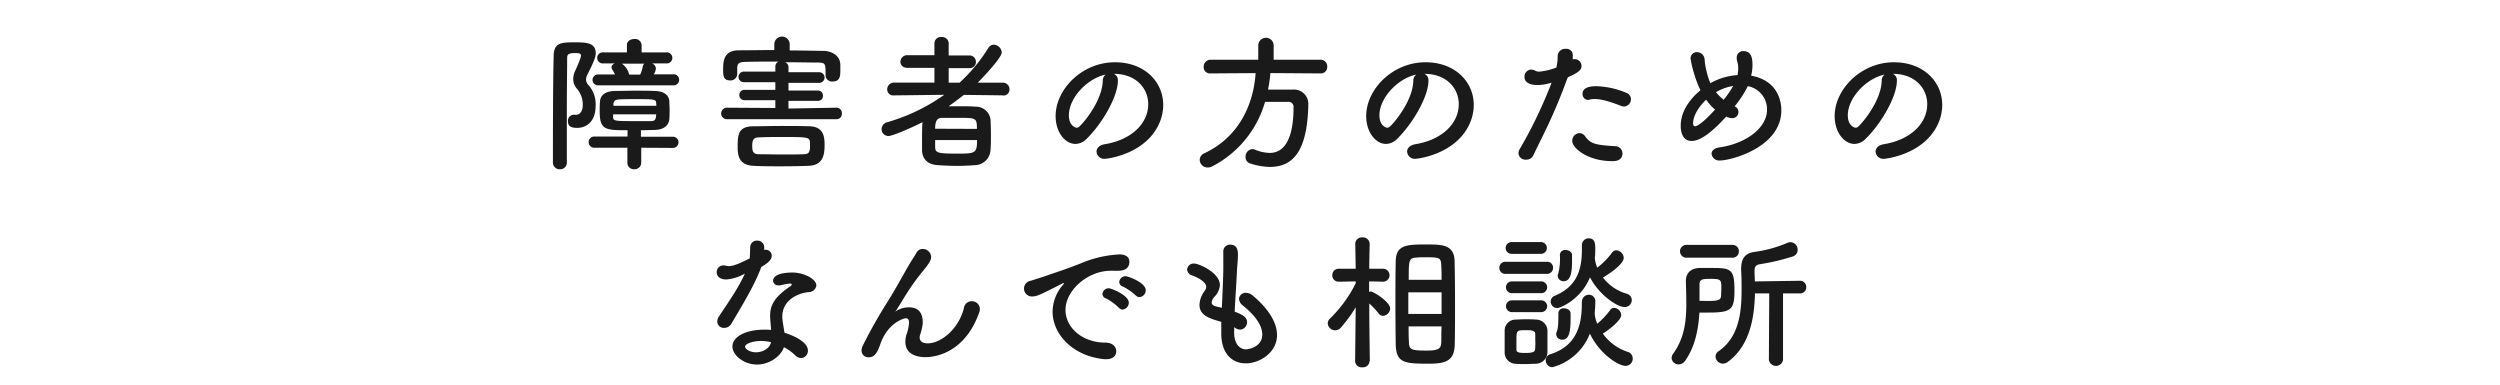 <svg id="レイヤー_1" data-name="レイヤー 1" xmlns="http://www.w3.org/2000/svg" viewBox="0 0 650 100"><defs><style>.cls-1{fill:#1a1a1a;}</style></defs><path class="cls-1" d="M145.63,44a1.72,1.72,0,0,1-1.87-1.68c0-7,0-20.17.19-27.82.07-3.45,2-3.49,5.55-3.49,2.68,0,5.39,0,5.39,2.8,0,1.18-.76,2.79-2.22,5.7a2.86,2.86,0,0,0-.3,1.18,2,2,0,0,0,.49,1.27,7.46,7.46,0,0,1,2,5.58c0,3.83-2.14,5.71-4.82,5.71-1.72,0-2.37-.54-2.37-1.69A1.57,1.57,0,0,1,149,29.84a1,1,0,0,1,.34,0,1.4,1.4,0,0,0,.38,0c1.46,0,1.8-1.57,1.8-2.49a6.31,6.31,0,0,0-1.49-4.25,3.85,3.85,0,0,1-1-2.52,5.57,5.57,0,0,1,.65-2.45c1.34-3,1.37-3.49,1.37-3.68,0-.57-.53-.65-1.45-.65-1.65,0-2.14.27-2.14,1.23,0,3.29-.08,7.84-.08,12.7V42.32A1.69,1.69,0,0,1,145.63,44Zm21.09-5.59,0,3.91A1.71,1.71,0,0,1,164.92,44a1.66,1.66,0,0,1-1.8-1.68l0-3.91h-8.5a1.46,1.46,0,1,1,0-2.91l8.54,0V33.86c-5.93,0-7.24-.12-7.24-5,0-.85,0-1.69.08-2.45.08-1.38,1-2.68,3.83-2.76,1.53,0,3.29-.07,5.09-.07s3.63,0,5.28.07c2.79.08,3.75,1.3,3.83,2.72,0,.69.07,1.45.07,2.26s0,1.57-.07,2.25c-.12,1.69-1.34,2.84-3.83,2.91-1.15,0-2.34.08-3.56.08l0,1.68,8.19,0a1.46,1.46,0,1,1,0,2.91Zm-11.1-16.22a1.44,1.44,0,0,1-1.57-1.42,1.45,1.45,0,0,1,1.57-1.41l4.29,0c-.23-.49-.5-.91-.73-1.3a1,1,0,0,1-.19-.57c0-.46.34-.77.84-1h-3a1.44,1.44,0,1,1,0-2.87H163l0-1.95v0c0-1,1-1.53,1.91-1.53a1.71,1.71,0,0,1,1.91,1.53v0l0,1.95h6.43a1.44,1.44,0,1,1,0,2.87h-3.71a1.56,1.56,0,0,1,1,1.3,3.68,3.68,0,0,1-.54,1.53l5,0a1.4,1.4,0,0,1,1.57,1.41A1.43,1.43,0,0,1,175,22.19Zm15,4.78c-.07-1.19-.19-1.19-5.62-1.19-1.49,0-3,0-4.14.08s-1.34.69-1.37,1.15c0,.15,0,.34,0,.5h11.17Zm0,2.76H159.41c0,.23,0,.42,0,.61,0,1.11.3,1.15,5.55,1.15,1.49,0,3,0,4.32,0,.8,0,1.23-.35,1.26-1.15ZM161.7,16.56a4.73,4.73,0,0,1,1.88,2.83h2.87a9.35,9.35,0,0,0,.69-2.14.93.93,0,0,1,.42-.69Z"/><path class="cls-1" d="M189,31A1.48,1.48,0,0,1,189,28l12.59.08V26.05l-8,0a1.31,1.31,0,0,1-1.37-1.34,1.29,1.29,0,0,1,1.37-1.34l8,0v-2l-8.19,0a1.38,1.38,0,1,1,0-2.76l8.19,0v-1.3a1.37,1.37,0,0,1,.84-1.3c-3.1,0-6.12,0-8.53.08-2.07,0-2.18.65-2.22,1.64v1.57a1.74,1.74,0,0,1-1.88,1.61c-1.79,0-1.79-1.42-1.79-2.83,0-2.15.15-5,4.09-5,3,0,6.09-.07,9.22-.07V11.51a2,2,0,0,1,4,0v1.61c2.95,0,5.86.07,8.69.11,2.07,0,4.4,1.07,4.48,3.6,0,.46,0,1,0,1.53,0,1.45-.12,2.83-2,2.83a1.66,1.66,0,0,1-1.84-1.57v-.07c0-3.06,0-3.26-2.07-3.29-2.48,0-5.47-.08-8.45-.08a1.4,1.4,0,0,1,.88,1.3v1.3l8,0a1.38,1.38,0,0,1,0,2.76l-8,0v2l7.69,0a1.26,1.26,0,0,1,1.26,1.34,1.24,1.24,0,0,1-1.26,1.34H205v2L217.5,28a1.38,1.38,0,0,1,1.38,1.5A1.37,1.37,0,0,1,217.5,31ZM203,43.24c-2.45,0-4.82,0-7-.12-3.41-.15-4.21-2-4.21-4.78,0-3.33.11-5.48,4.13-5.51,2.18,0,4.56-.08,7-.08s5,0,7.47.08c4,.07,4,3.13,4,5,0,2.64-.54,5.17-4.18,5.28C208,43.2,205.44,43.24,203,43.24Zm7.58-5.36a6.41,6.41,0,0,0,0-.88c-.07-1.38-.69-1.38-7.57-1.38-2,0-4,0-5.78.11-1.42,0-1.65.88-1.65,2.22,0,1.54.31,2.11,1.69,2.15,2,0,4.17.07,6.39.07,1.83,0,3.67,0,5.35-.07C210.19,40.06,210.61,39.71,210.61,37.88Z"/><path class="cls-1" d="M260.7,24.79l-10.1-.12c-1.26,1-2.6,2-3.94,2.95.84,0,1.72,0,2.6,0,1.57,0,3.1,0,4.4.12A3.82,3.82,0,0,1,257.53,31c.07,1.22.11,2.75.11,4.29,0,1.33,0,2.64-.11,3.78a4.14,4.14,0,0,1-4.06,3.87c-1.45.11-3,.19-4.51.19-1.8,0-3.56-.08-5.13-.19-2.68-.15-4-1.61-4.1-3.79,0-.76,0-1.61,0-2.49,0-1.64,0-3.44.12-4.9-1.57.85-7.58,3.6-8.84,3.6a1.77,1.77,0,0,1-1.8-1.8,1.9,1.9,0,0,1,1.53-1.8,48.83,48.83,0,0,0,14.77-7.11l-13.05.15h0a1.57,1.57,0,0,1-1.79-1.53,1.78,1.78,0,0,1,1.83-1.8l10.45,0,0-3.83h-7c-1.26,0-1.84-.76-1.84-1.57a1.74,1.74,0,0,1,1.84-1.72l7,0V11.24a1.65,1.65,0,0,1,1.84-1.61,1.7,1.7,0,0,1,1.87,1.61l0,3.18,5.35,0a1.64,1.64,0,0,1,1.73,1.68,1.58,1.58,0,0,1-1.73,1.61h-5.35V21.5h2.83A43.9,43.9,0,0,0,257,12.43a1.62,1.62,0,0,1,1.38-.81,2.16,2.16,0,0,1,2.07,2c0,1.49-5.44,7.07-6.24,7.88l6.5,0a1.7,1.7,0,0,1,1.76,1.76,1.55,1.55,0,0,1-1.72,1.57ZM243.14,36.42c0,.58,0,1.15,0,1.73,0,1.56.57,1.79,5.47,1.79s5.43,0,5.43-3.52ZM254,33.51c0-2.87-.23-2.87-4.82-2.87-1.45,0-3,0-4.21,0-1.37,0-1.83.88-1.83,2.83Z"/><path class="cls-1" d="M298.54,27.09c0-4.25-3.33-7.89-8.88-7.89h-.08a1.73,1.73,0,0,1,1.07,1.61V21c0,4-3.94,11-8.15,15.12a4.15,4.15,0,0,1-2.87,1.3c-2.72,0-5.17-3.06-5.17-7.23,0-6.93,6.82-14,15.43-14,7.73,0,12.55,5.13,12.55,11.1a11.79,11.79,0,0,1-.84,4.32c-3.37,8.5-13.78,9.68-14.32,9.68a2,2,0,0,1-2.18-1.87c0-.85.65-1.65,2.11-1.92C294.17,36.38,298.54,32.1,298.54,27.09Zm-11.07-7.7c-4.78,1-9.56,6.05-9.56,10.6,0,2.87,1.91,3.22,2,3.22a1,1,0,0,0,.72-.31c1.15-1,5.93-6.69,6.09-11.86A2,2,0,0,1,287.47,19.39Z"/><path class="cls-1" d="M330.3,19a38.51,38.51,0,0,1-.61,4.29c2.11,0,4.4,0,6.47,0a3.73,3.73,0,0,1,4,4v.19c-.31,11.59-3.79,15.92-10,15.92a17.29,17.29,0,0,1-5.17-.92,1.66,1.66,0,0,1-1.14-1.65,1.93,1.93,0,0,1,1.76-2.06,1.79,1.79,0,0,1,.72.15,10.43,10.43,0,0,0,3.79.84c1.88,0,6.2-.8,6.2-11.86a1.29,1.29,0,0,0-1.41-1.42h-6a27.27,27.27,0,0,1-13.78,16.8,2.48,2.48,0,0,1-1.11.27,2.05,2.05,0,0,1-2.1-2,1.93,1.93,0,0,1,1.26-1.72c8.77-4.13,12.71-12.4,13.28-20.82l-11.75.08h0a1.63,1.63,0,0,1-1.76-1.69,1.81,1.81,0,0,1,1.8-1.87h12.4V11.82a2,2,0,0,1,4,0v3.71h12.21a1.7,1.7,0,0,1,1.72,1.8,1.65,1.65,0,0,1-1.72,1.76Z"/><path class="cls-1" d="M379.28,27.09c0-4.25-3.33-7.89-8.88-7.89h-.08a1.73,1.73,0,0,1,1.08,1.61V21c0,4-3.95,11-8.16,15.12a4.13,4.13,0,0,1-2.87,1.3c-2.71,0-5.16-3.06-5.16-7.23,0-6.93,6.81-14,15.42-14,7.73,0,12.55,5.13,12.55,11.1a11.79,11.79,0,0,1-.84,4.32c-3.37,8.5-13.78,9.68-14.31,9.68a2,2,0,0,1-2.18-1.87c0-.85.65-1.65,2.1-1.92C374.92,36.38,379.28,32.1,379.28,27.09Zm-11.06-7.7c-4.78,1-9.57,6.05-9.57,10.6,0,2.87,1.92,3.22,2,3.22a1,1,0,0,0,.73-.31c1.15-1,5.93-6.69,6.08-11.86A2,2,0,0,1,368.22,19.39Z"/><path class="cls-1" d="M407.52,20.35c-3.56,9.8-6.36,14.77-8.88,20.09a2,2,0,0,1-1.84,1.07,1.82,1.82,0,0,1-2-1.64,2.08,2.08,0,0,1,.31-1.07,118.61,118.61,0,0,0,8.3-17.3l-.42.11a11.65,11.65,0,0,1-3.25.5c-.38,0-3.37,0-3.37-2.07a1.81,1.81,0,0,1,1.68-1.95,2.34,2.34,0,0,1,1.15.31,2.17,2.17,0,0,0,1,.23,17.13,17.13,0,0,0,4.47-1.07A13.92,13.92,0,0,0,405,14.5a1.92,1.92,0,0,1,2.11-1.8,1.63,1.63,0,0,1,1.8,1.37,4.57,4.57,0,0,1,0,.65,6.27,6.27,0,0,1,0,.73,1.79,1.79,0,0,1,2.29,1.69c0,1-.69,1.68-3.52,2.94ZM419.19,41.9c-6.28,0-10.41-3.33-10.41-5.29a2,2,0,0,1,1.87-2,1.87,1.87,0,0,1,1.5.84c1.45,2,2.68,2.22,7.69,2.56a1.9,1.9,0,0,1,2,1.92C421.79,41.9,419.8,41.9,419.19,41.9Zm2.22-14.39c-1.8-.69-4.59-1.76-6.77-1.76a4.58,4.58,0,0,0-1.31.15,1.81,1.81,0,0,1-.42.08,1.5,1.5,0,0,1-1.45-1.57c0-.62.19-2,3.6-2a21.65,21.65,0,0,1,7.76,1.72,1.78,1.78,0,0,1,1.23,1.68,1.88,1.88,0,0,1-1.84,1.88A2.06,2.06,0,0,1,421.41,27.51Z"/><path class="cls-1" d="M451,27.66a1.54,1.54,0,0,1,1,1.42,1.6,1.6,0,0,1-1.69,1.64,3.42,3.42,0,0,1-1.49-.42c-3.17,3.48-6.43,6.35-9,6.35-1.8,0-2.83-1.41-2.83-4,0-3.44,2.14-6.73,5.12-9.18a32.26,32.26,0,0,1-2.56-8.19,1.6,1.6,0,0,1,1.65-1.72,2,2,0,0,1,2,1.91,17.17,17.17,0,0,0,.5,3.06,18.47,18.47,0,0,0,1,3.1,16.25,16.25,0,0,1,7.05-2.1,9,9,0,0,0,.19-1.76,6.72,6.72,0,0,0-.23-1.72,2.84,2.84,0,0,1-.16-1,1.67,1.67,0,0,1,1.77-1.76c1.91,0,2.33,1.61,2.33,3.6a12.11,12.11,0,0,1-.35,2.79c7.66,1.38,7.85,7.81,7.85,9,0,9.61-13.05,13.05-16,13.05A2,2,0,0,1,445,40c0-.73.62-1.49,2.07-1.68,7-1,12.36-5.13,12.36-9.8a6.13,6.13,0,0,0-5-6.12A27.88,27.88,0,0,1,451,27.66Zm-7.42-1.72c-1.92,1.83-3.37,4.17-3.37,6.08,0,.39.08.81.5.81.23,0,1.37-.12,5.2-4.33A13.89,13.89,0,0,1,443.61,25.94Zm2.56-2a12.48,12.48,0,0,0,2,2,25.08,25.08,0,0,0,2.49-3.6,13.63,13.63,0,0,0-4.4,1.57Z"/><path class="cls-1" d="M501.08,27.09c0-4.25-3.33-7.89-8.88-7.89h-.08a1.72,1.72,0,0,1,1.07,1.61V21c0,4-3.94,11-8.15,15.12a4.13,4.13,0,0,1-2.87,1.3c-2.71,0-5.16-3.06-5.16-7.23,0-6.93,6.81-14,15.42-14,7.73,0,12.55,5.13,12.55,11.1a11.79,11.79,0,0,1-.84,4.32c-3.37,8.5-13.78,9.68-14.31,9.68a2,2,0,0,1-2.18-1.87c0-.85.65-1.65,2.1-1.92C496.72,36.38,501.08,32.1,501.08,27.09ZM490,19.39c-4.79,1-9.57,6.05-9.57,10.6,0,2.87,1.91,3.22,2,3.22a1,1,0,0,0,.73-.31c1.14-1,5.93-6.69,6.08-11.86A2,2,0,0,1,490,19.39Z"/><path class="cls-1" d="M197.93,69.44c-1.72,4.71-5,10-7.73,14.66a2.16,2.16,0,0,1-1.91,1.15,1.69,1.69,0,0,1-1.8-1.65,2.41,2.41,0,0,1,.42-1.3c2.76-4.17,4.9-7.16,6.77-11.17a11.69,11.69,0,0,1-4.82,1.53c-2.52,0-2.52-1.73-2.52-1.88A1.74,1.74,0,0,1,188.1,69a2.72,2.72,0,0,1,.76.12,1.94,1.94,0,0,0,.65.07c1.38,0,3.37-1,5.4-2,.11-.91.08-1.79.15-2.94a1.7,1.7,0,0,1,1.8-1.69,1.75,1.75,0,0,1,1.84,1.65V65a1.54,1.54,0,0,1,.42-.07,1.57,1.57,0,0,1,1.53,1.57c0,1.3-1.65,2.29-2.72,2.9Zm-1.11,25.34c-3.48,0-6.39-2.49-6.39-4.67,0-2.53,3.37-4.4,8.31-4.4.57,0,1.18,0,1.76.07-.27-3.06-.27-3.21-.27-3.63,0-2.49.8-4.75,5.28-7.73a.7.7,0,0,0,.34-.46c0-.23-.34-.23-.49-.23a13.66,13.66,0,0,0-2.45.46,2.28,2.28,0,0,1-.5,0A1.31,1.31,0,0,1,201,73c0-1,1.11-2.14,5.09-2.14,2.79,0,6.16,1.61,6.16,3.37a2,2,0,0,1-2,1.72c-3.07.27-6.85,2.3-6.85,6.31a11,11,0,0,0,.19,1.88c.11.76.26,1.57.38,2.37,2.37.73,6.08,2.41,6.08,4.59a1.88,1.88,0,0,1-1.76,2,2.28,2.28,0,0,1-1.57-.76,12.41,12.41,0,0,0-2.9-2.07C203.1,92.52,200.15,94.78,196.82,94.78Zm1.07-6.13c-2.25,0-4.17.77-4.17,1.46s1.34,1.49,2.83,1.49c1.88,0,3.68-1.15,3.91-2.64A11.8,11.8,0,0,0,197.89,88.65Z"/><path class="cls-1" d="M240.59,92.86c-1.91,0-5.2-.57-5.2-4a7,7,0,0,1,.31-1.92,11.2,11.2,0,0,0,.65-3c0-.88-.31-1.19-.85-1.19s-4.82,1.26-6.69,6.93c-1,2.94-2,3.21-3,3.21A1.74,1.74,0,0,1,224,91.14a3.29,3.29,0,0,1,.34-1.3,128.4,128.4,0,0,1,6.39-11.33c2.15-3.4,3.87-6.66,5.59-9.6.61-1.08,1.57-2.45,1.95-3.18a1.79,1.79,0,0,1,1.65-1,2.18,2.18,0,0,1,2.18,2.06c0,.77-.38,1.53-2.07,3.6a57.53,57.53,0,0,0-4.25,5.86c-1.14,1.79-2.06,3.4-2.9,4.63-.08.11-.12.15-.12.19h0a1.77,1.77,0,0,1,.19-.16,6.09,6.09,0,0,1,3.44-1c1.8,0,3.52.84,3.52,3.87v.38a14.11,14.11,0,0,1-.72,3,3.07,3.07,0,0,0-.08.54c0,1.07.84,1.57,2.07,1.57,3.71,0,8.23-4.06,9.45-9.22a2,2,0,0,1,2-1.73,2.06,2.06,0,0,1,2.14,2,2.88,2.88,0,0,1-.11.73C251.08,91.41,243.62,92.86,240.59,92.86Z"/><path class="cls-1" d="M287.6,93.4h-.38c-8.3-.77-13.55-6.51-13.55-12.4a10.77,10.77,0,0,1,2.76-7,.87.87,0,0,0,.19-.35.08.08,0,0,0-.08-.07,1.2,1.2,0,0,0-.38.15c-6,3.1-6.74,3.33-7.58,3.33A2,2,0,0,1,268,73c.8-.27,3-.92,4.13-1.34,1.8-.65,5-1.64,8.76-3.14a29.3,29.3,0,0,1,10.15-2.37c1.91,0,2.6.88,2.6,1.88,0,2-1.61,2.37-3.06,2.37a6.7,6.7,0,0,1-.88,0,7.16,7.16,0,0,0-.92,0c-5.93,0-11.75,5.05-11.75,10.18,0,4.59,4.36,8.5,10.37,8.5,1.91,0,2.83,1.11,2.83,2.26S289.36,93.4,287.6,93.4ZM290.89,80a14.4,14.4,0,0,0-3.25-2.38,1.27,1.27,0,0,1-1-1.18,1.62,1.62,0,0,1,1.69-1.49c.5,0,5.16,1.75,5.16,3.75a1.82,1.82,0,0,1-1.64,1.79A1.33,1.33,0,0,1,290.89,80Zm4.4-3.18A13.52,13.52,0,0,0,292,74.53a1.34,1.34,0,0,1-1-1.18,1.65,1.65,0,0,1,1.68-1.53c.62,0,5.21,1.64,5.21,3.63a1.77,1.77,0,0,1-1.61,1.8A1.39,1.39,0,0,1,295.29,76.79Z"/><path class="cls-1" d="M320.88,86.51c0,2.72,1.3,4.32,3.14,4.32.23,0,4.17-.42,4.17-3.86,0-2-1.34-4.55-5.05-7.54a2.39,2.39,0,0,1-1-1.72A1.7,1.7,0,0,1,324,76.14a2.64,2.64,0,0,1,1.6.61c4.56,3.79,6.43,7.39,6.43,10.37,0,4.52-4.48,7.35-8.11,7.35s-6.39-2.56-6.39-7.81v-.07c0-1,0-2,0-2.91-3-.84-5.67-1.65-5.67-4.44a6.46,6.46,0,0,1,1.38-3.64,1.79,1.79,0,0,0,.38-1.07c0-.92-1.38-2.06-3.63-2.91a1.75,1.75,0,0,1-1.34-1.53,1.7,1.7,0,0,1,1.83-1.57c1.23,0,6.7,2.38,6.7,5.63a4.88,4.88,0,0,1-1.41,3,2.46,2.46,0,0,0-.73,1.5c0,.57.5.84,1.07,1s1,.23,1.57.38c.38-8.11.38-9.53.38-10.52,0-1.57,0-2.64,0-4.06a1.72,1.72,0,0,1,1.8-1.84c2,0,2,1.8,2,2.76,0,1.38-.19,2.68-.27,4.44-.15,3.48-.42,6.85-.57,10.22,2.22.84,3.21,1.53,3.21,2.68a1.94,1.94,0,0,1-1.8,2,2.5,2.5,0,0,1-1.53-.65Z"/><path class="cls-1" d="M356.08,93.9a1.7,1.7,0,0,1-1.88,1.6,1.68,1.68,0,0,1-1.87-1.6v0l.15-14a36.31,36.31,0,0,1-3.86,5.28,1.93,1.93,0,0,1-3.41-1.11,1.78,1.78,0,0,1,.61-1.26,33.88,33.88,0,0,0,6.66-9.15v-.5l-4.4.08h0a1.62,1.62,0,0,1-1.68-1.68,1.64,1.64,0,0,1,1.72-1.69h4.36l-.11-6.46v0a1.7,1.7,0,0,1,1.87-1.69,1.75,1.75,0,0,1,1.88,1.69v0s-.08,3-.12,6.46h3.72a1.69,1.69,0,0,1,0,3.37h0l-3.75-.08c0,1,0,1.88,0,2.72a1.49,1.49,0,0,1,.42-.08c.76,0,5.05,2.72,5.05,4.41a2,2,0,0,1-1.84,1.91,1.44,1.44,0,0,1-1.18-.65,19.89,19.89,0,0,0-2.41-2.57c0,6,.15,15,.15,15Zm6.73-15c0-3.86,0-7.73.08-10.79,0-4.4,2.68-4.55,7.85-4.55,4.13,0,7.34,0,7.46,4.32.07,3.22.11,7.27.11,11.37,0,3.56,0,7.12-.07,10.22-.08,4.21-2.11,5.09-6.7,5.09-6.39,0-8.53-.19-8.65-5C362.85,86.55,362.81,82.72,362.81,78.89Zm12-2.9h-8.65v5.62h8.65Zm0-3.26c0-1.26,0-2.45-.07-3.48-.08-2.26-.27-2.37-4.14-2.37-.8,0-1.61,0-2.33.08-2,.11-2,.72-2,5.77Zm-8.57,12.13c0,1.42,0,2.76.08,3.91,0,2.18.61,2.37,4.7,2.37,3.56,0,3.68-.84,3.72-2.49,0-1.15,0-2.45.07-3.79Z"/><path class="cls-1" d="M391.47,71.2a1.52,1.52,0,0,1-1.64-1.57,1.55,1.55,0,0,1,1.64-1.57h10.68a1.53,1.53,0,0,1,1.65,1.57,1.55,1.55,0,0,1-1.65,1.57Zm7.7,23.38c-.81,0-1.73.08-2.61.08s-1.76,0-2.52-.08a2.91,2.91,0,0,1-2.83-3c0-1,0-2,0-2.91s0-1.83,0-2.68a2.84,2.84,0,0,1,2.79-2.9c.73,0,1.53-.08,2.37-.08,1,0,2,0,2.91.08a3,3,0,0,1,3.06,2.71c0,.88,0,1.92,0,2.91s0,2,0,2.83A3.09,3.09,0,0,1,399.17,94.58ZM393,66a1.53,1.53,0,0,1,0-3.06h7.66a1.53,1.53,0,1,1,0,3.06Zm.08,10.22a1.53,1.53,0,0,1,0-3.06h7.65a1.53,1.53,0,1,1,0,3.06Zm0,4.93a1.53,1.53,0,0,1,0-3.06h7.65a1.53,1.53,0,1,1,0,3.06Zm6.09,7.7c0-.69,0-1.42,0-2-.08-.91-.81-1-2.45-1-2.45,0-2.45,0-2.45,3,0,.69,0,1.41,0,2s.19.92,2.33.92,2.49-.39,2.53-1S399.21,89.5,399.21,88.81Zm12.13-10.37a1.8,1.8,0,0,1,1.83-1.84,1.65,1.65,0,0,1,1.65,1.84c0,1-.08,2-.15,2.9,0,.08,0,.16,0,.23a9,9,0,0,0,.65,2.57,20.13,20.13,0,0,0,3.33-3.52,1.26,1.26,0,0,1,1.11-.62,2,2,0,0,1,1.8,1.88c0,1.26-2.75,3.52-4.78,4.82a12.86,12.86,0,0,0,6.35,4.71,1.79,1.79,0,0,1,1.42,1.76,1.86,1.86,0,0,1-1.88,1.91c-1.8,0-6.69-3-9.26-8.38a14.45,14.45,0,0,1-9.72,8.73,1.79,1.79,0,0,1-1.76-1.8,1.58,1.58,0,0,1,1.22-1.57c6.55-2.11,8.16-7.16,8.16-13v-.65Zm3.36-11.33a9.29,9.29,0,0,0,.62,2.45,19.4,19.4,0,0,0,3.82-3.87,1.36,1.36,0,0,1,1.15-.65,2.08,2.08,0,0,1,1.92,2c0,.38-.31,2-5.4,5.09a12,12,0,0,0,6.05,4.17A1.76,1.76,0,0,1,424.27,78a1.84,1.84,0,0,1-1.87,1.83c-2,0-6.7-3.25-9-7.73-2.37,5.82-7.77,8-8.53,8a1.71,1.71,0,0,1-1.69-1.72,1.62,1.62,0,0,1,1.11-1.5c5.48-2.29,7-6.46,7-11.82,0-.38,0-.8,0-1.23v-.07a1.77,1.77,0,0,1,1.8-1.8c1.64,0,1.68,1.53,1.68,2.68,0,.8,0,1.57-.11,2.33ZM404.6,86.93a1.52,1.52,0,0,1,.15-.65c.43-1,.43-3,.43-4.82a1.3,1.3,0,0,1,1.45-1.3c.84,0,1.68.46,1.72,1.26,0,.57,0,1.19,0,1.8,0,4.21-.92,5.09-2.18,5.09A1.5,1.5,0,0,1,404.6,86.93ZM405,71.74a1.39,1.39,0,0,1,.15-.65,15.39,15.39,0,0,0,.42-4.79A1.31,1.31,0,0,1,407,65c.85,0,1.69.46,1.73,1.27,0,.57,0,1.18,0,1.79,0,3.07-.49,5.06-2.18,5.06A1.5,1.5,0,0,1,405,71.74Z"/><path class="cls-1" d="M438.18,93.74a2.08,2.08,0,0,1-1.73,1,1.78,1.78,0,0,1-1.83-1.65A1.84,1.84,0,0,1,435,92c2.95-4.09,3.44-8.49,3.44-13,0-2-.07-3.94-.11-5.93V73c0-1.72,1-3.25,3.6-3.33.88,0,1.76,0,2.64,0,5.28,0,6.39,0,6.39,5.71,0,5.24-.77,5.89-7,5.89-.73,0-1.42,0-2.11,0C441.58,85.63,440.74,90.07,438.18,93.74ZM438.6,67a1.67,1.67,0,1,1,0-3.33h11.82a1.64,1.64,0,0,1,1.69,1.69A1.62,1.62,0,0,1,450.42,67Zm5.09,11.25c2.56,0,3.67-.07,3.79-1.22,0-.57.07-1.34.07-2.1,0-2.19-.11-2.42-2.68-2.42-2,0-3,0-3,1.38s0,2.87,0,4.33C442.5,78.21,443.11,78.24,443.69,78.24ZM460,76.29h-3.71c-.15,6.55-1.42,13.63-7,17.76a2.28,2.28,0,0,1-1.34.5,1.94,1.94,0,0,1-1.91-1.88,1.65,1.65,0,0,1,.77-1.34c5.2-3.56,6-9.79,6-15.88,0-1.72,0-3.44-.11-5.09V69.9c0-2.6.95-4.06,3.44-4.4a32.81,32.81,0,0,0,8.61-2.37,2,2,0,0,1,.81-.16,1.92,1.92,0,0,1,1.83,2,1.76,1.76,0,0,1-1.3,1.72,56.67,56.67,0,0,1-8.49,2c-1.15.19-1.42.73-1.42,1.72v.23c0,.8.08,1.65.08,2.53L467.91,73a1.62,1.62,0,0,1,1.72,1.65,1.6,1.6,0,0,1-1.72,1.64h-4.32l0,17.26a1.86,1.86,0,0,1-3.68,0Z"/></svg>